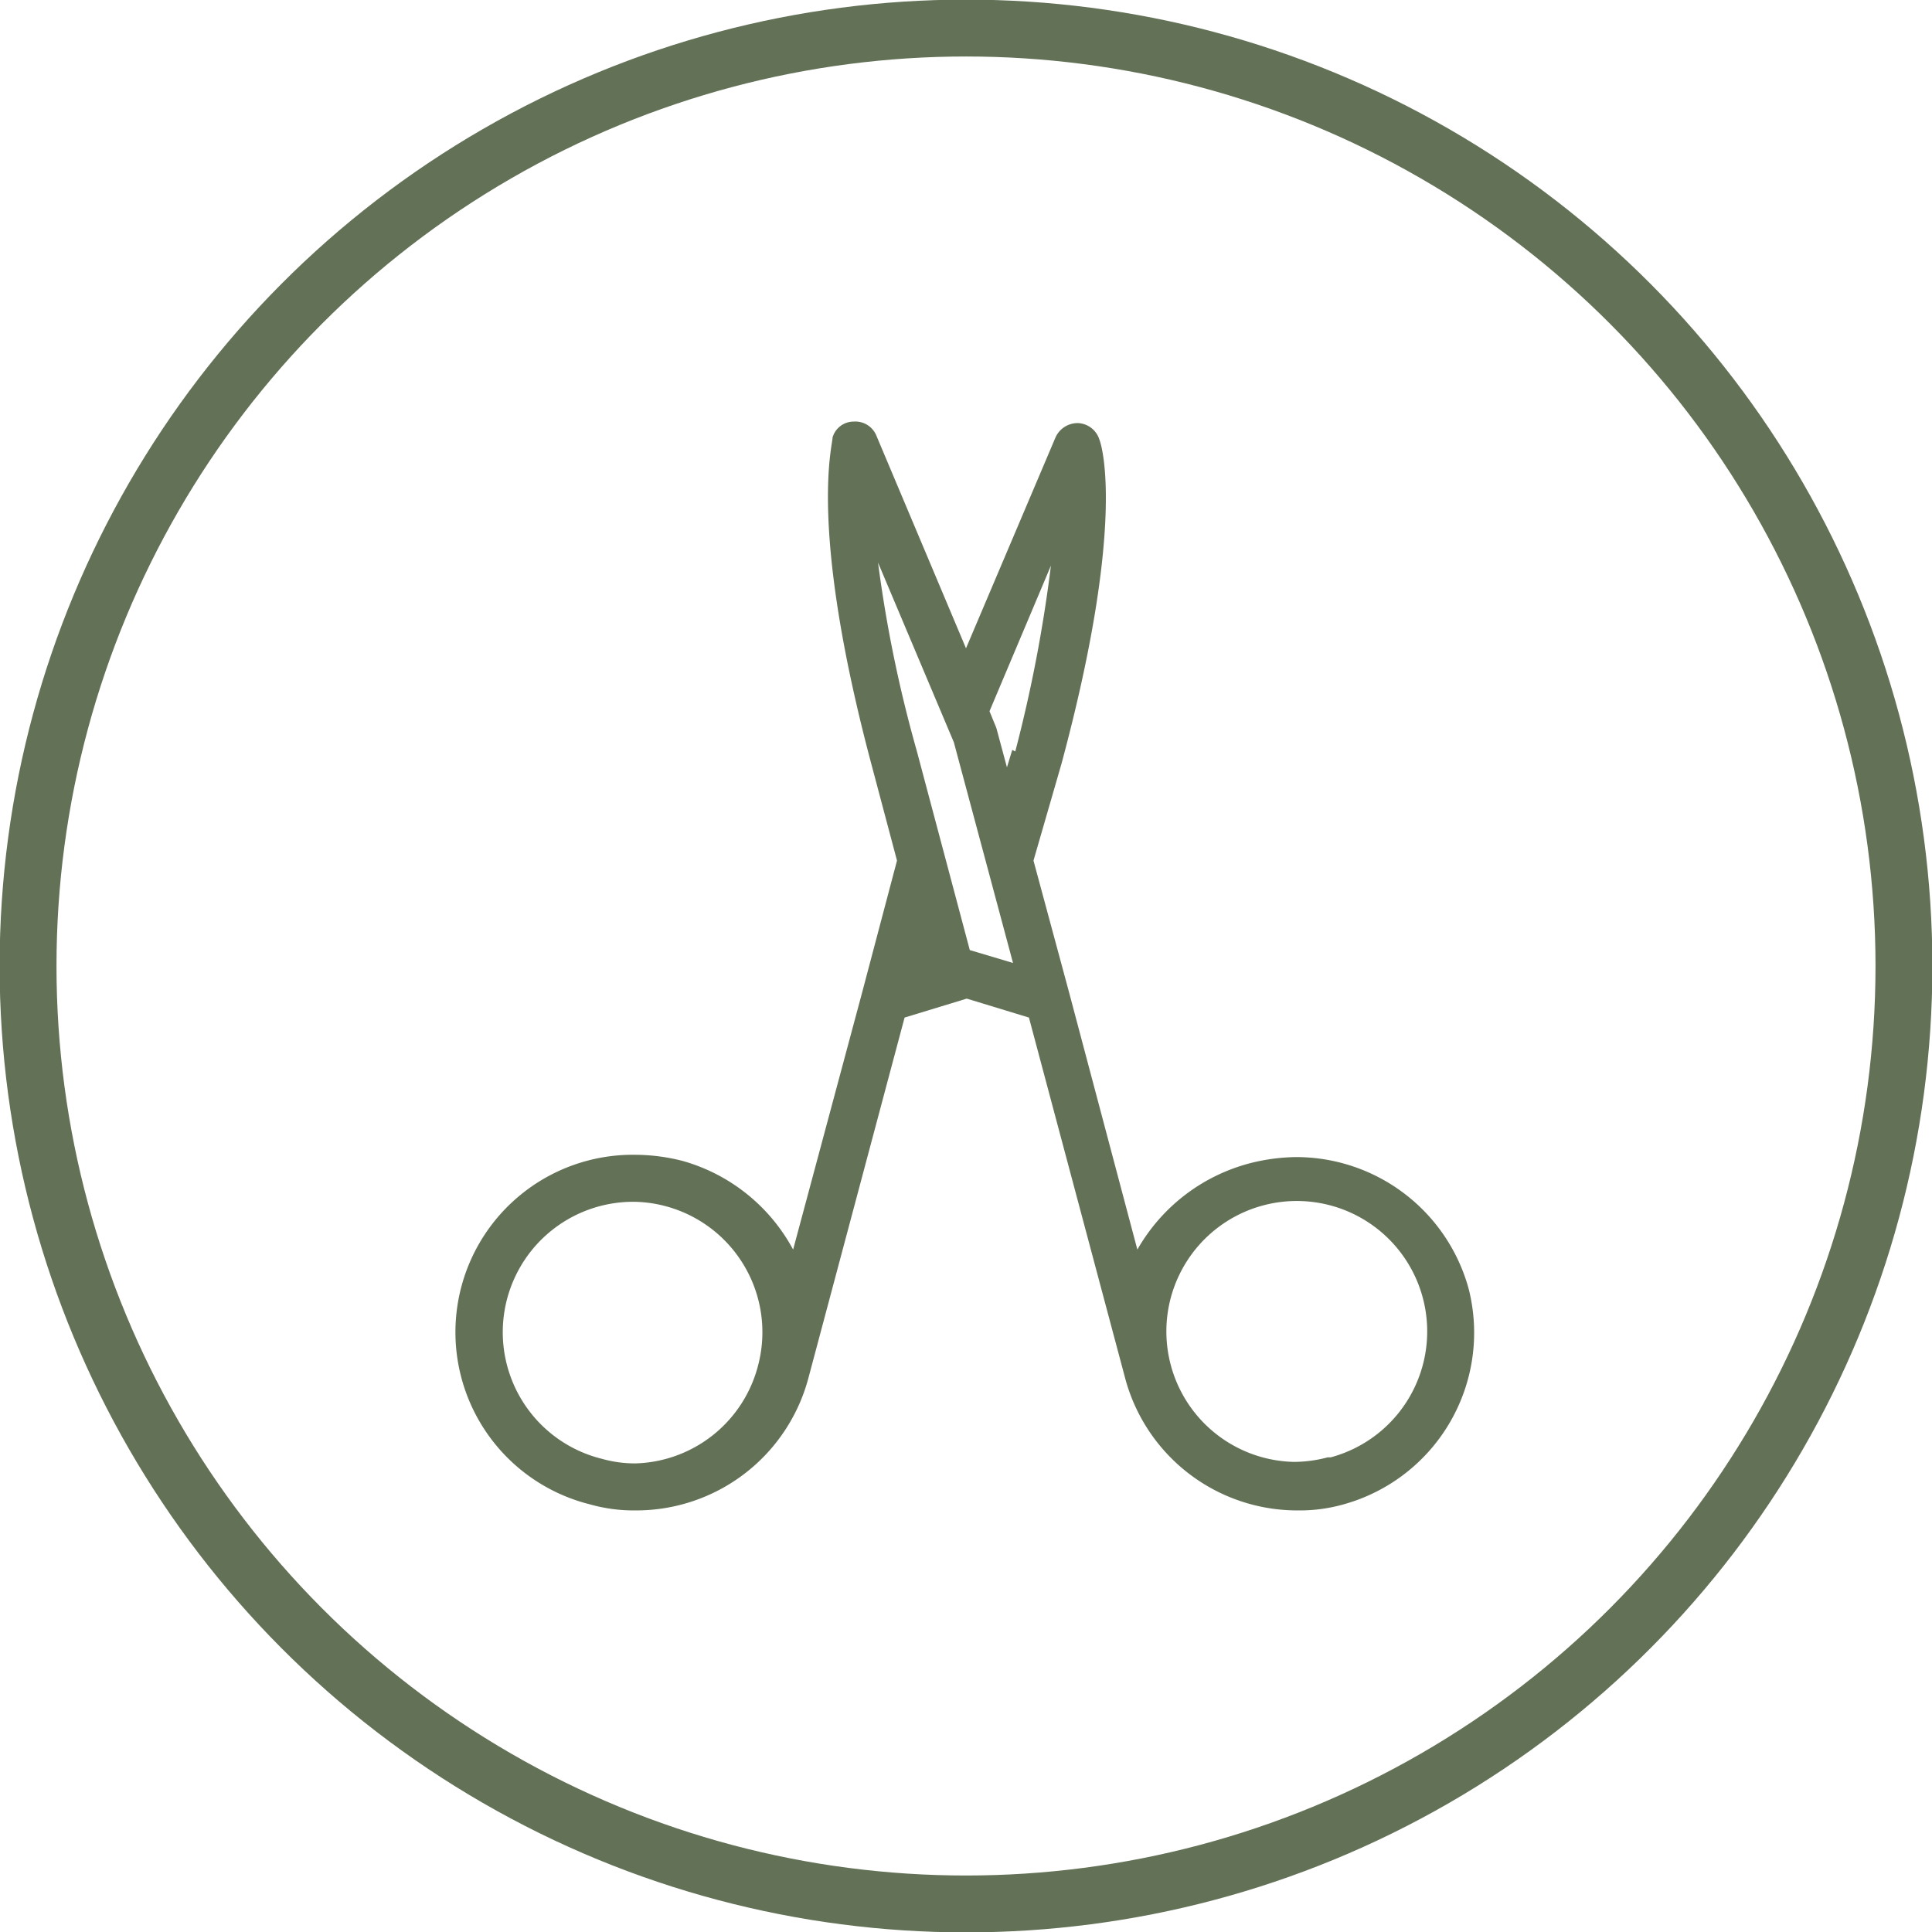 <?xml version="1.0" encoding="UTF-8"?> <svg xmlns="http://www.w3.org/2000/svg" viewBox="0 0 25.48 25.48"> <defs> <style>.cls-1{fill:none;stroke:#637157;stroke-miterlimit:10;stroke-width:0.75px;}.cls-2{fill:#637157;}</style> </defs> <title>a2</title> <g id="Layer_2" data-name="Layer 2"> <g id="Layer_1-2" data-name="Layer 1"> <circle class="cls-1" cx="12.74" cy="12.74" r="12.37"></circle> <path class="cls-2" d="M19.37,17a2.36,2.36,0,0,0-2.27-1.74,2.55,2.55,0,0,0-.61.08A2.41,2.41,0,0,0,15,16.48l-.9-3.39-.47-1.74L14,10.07c.84-3.12.54-4.17.5-4.27a.31.31,0,0,0-.28-.22.32.32,0,0,0-.3.19L12.74,8.55l-1.18-2.8a.3.3,0,0,0-.3-.19.29.29,0,0,0-.28.21c0,.12-.32,1.18.51,4.3l.34,1.28-.46,1.74h0l-.91,3.39A2.39,2.39,0,0,0,9,15.31a2.55,2.55,0,0,0-.61-.08,2.34,2.34,0,0,0-.61,4.61,2.13,2.13,0,0,0,.61.08h0a2.35,2.35,0,0,0,2.27-1.74h0l1.27-4.76.82-.25.82.25,1.27,4.76a2.35,2.35,0,0,0,2.27,1.74,2.13,2.13,0,0,0,.61-.08A2.35,2.35,0,0,0,19.37,17ZM10,18h0A1.72,1.72,0,0,1,8.38,19.3a1.61,1.61,0,0,1-.44-.06,1.72,1.72,0,0,1,.44-3.39A1.72,1.72,0,0,1,10,18Zm2.08-5.31,0-.16,0,.14Zm.71-.16h0l-.7-2.63a17.31,17.31,0,0,1-.51-2.48l1,2.37.78,2.91Zm.56-2.64-.07.23-.14-.52s0,0,0,0l-.09-.22.81-1.92A18.72,18.72,0,0,1,13.39,9.91Zm4.16,9.33a1.74,1.74,0,0,1-.45.06A1.72,1.72,0,0,1,15.44,18h0a1.72,1.72,0,1,1,2.11,1.22Z"></path> </g> </g> </svg> 